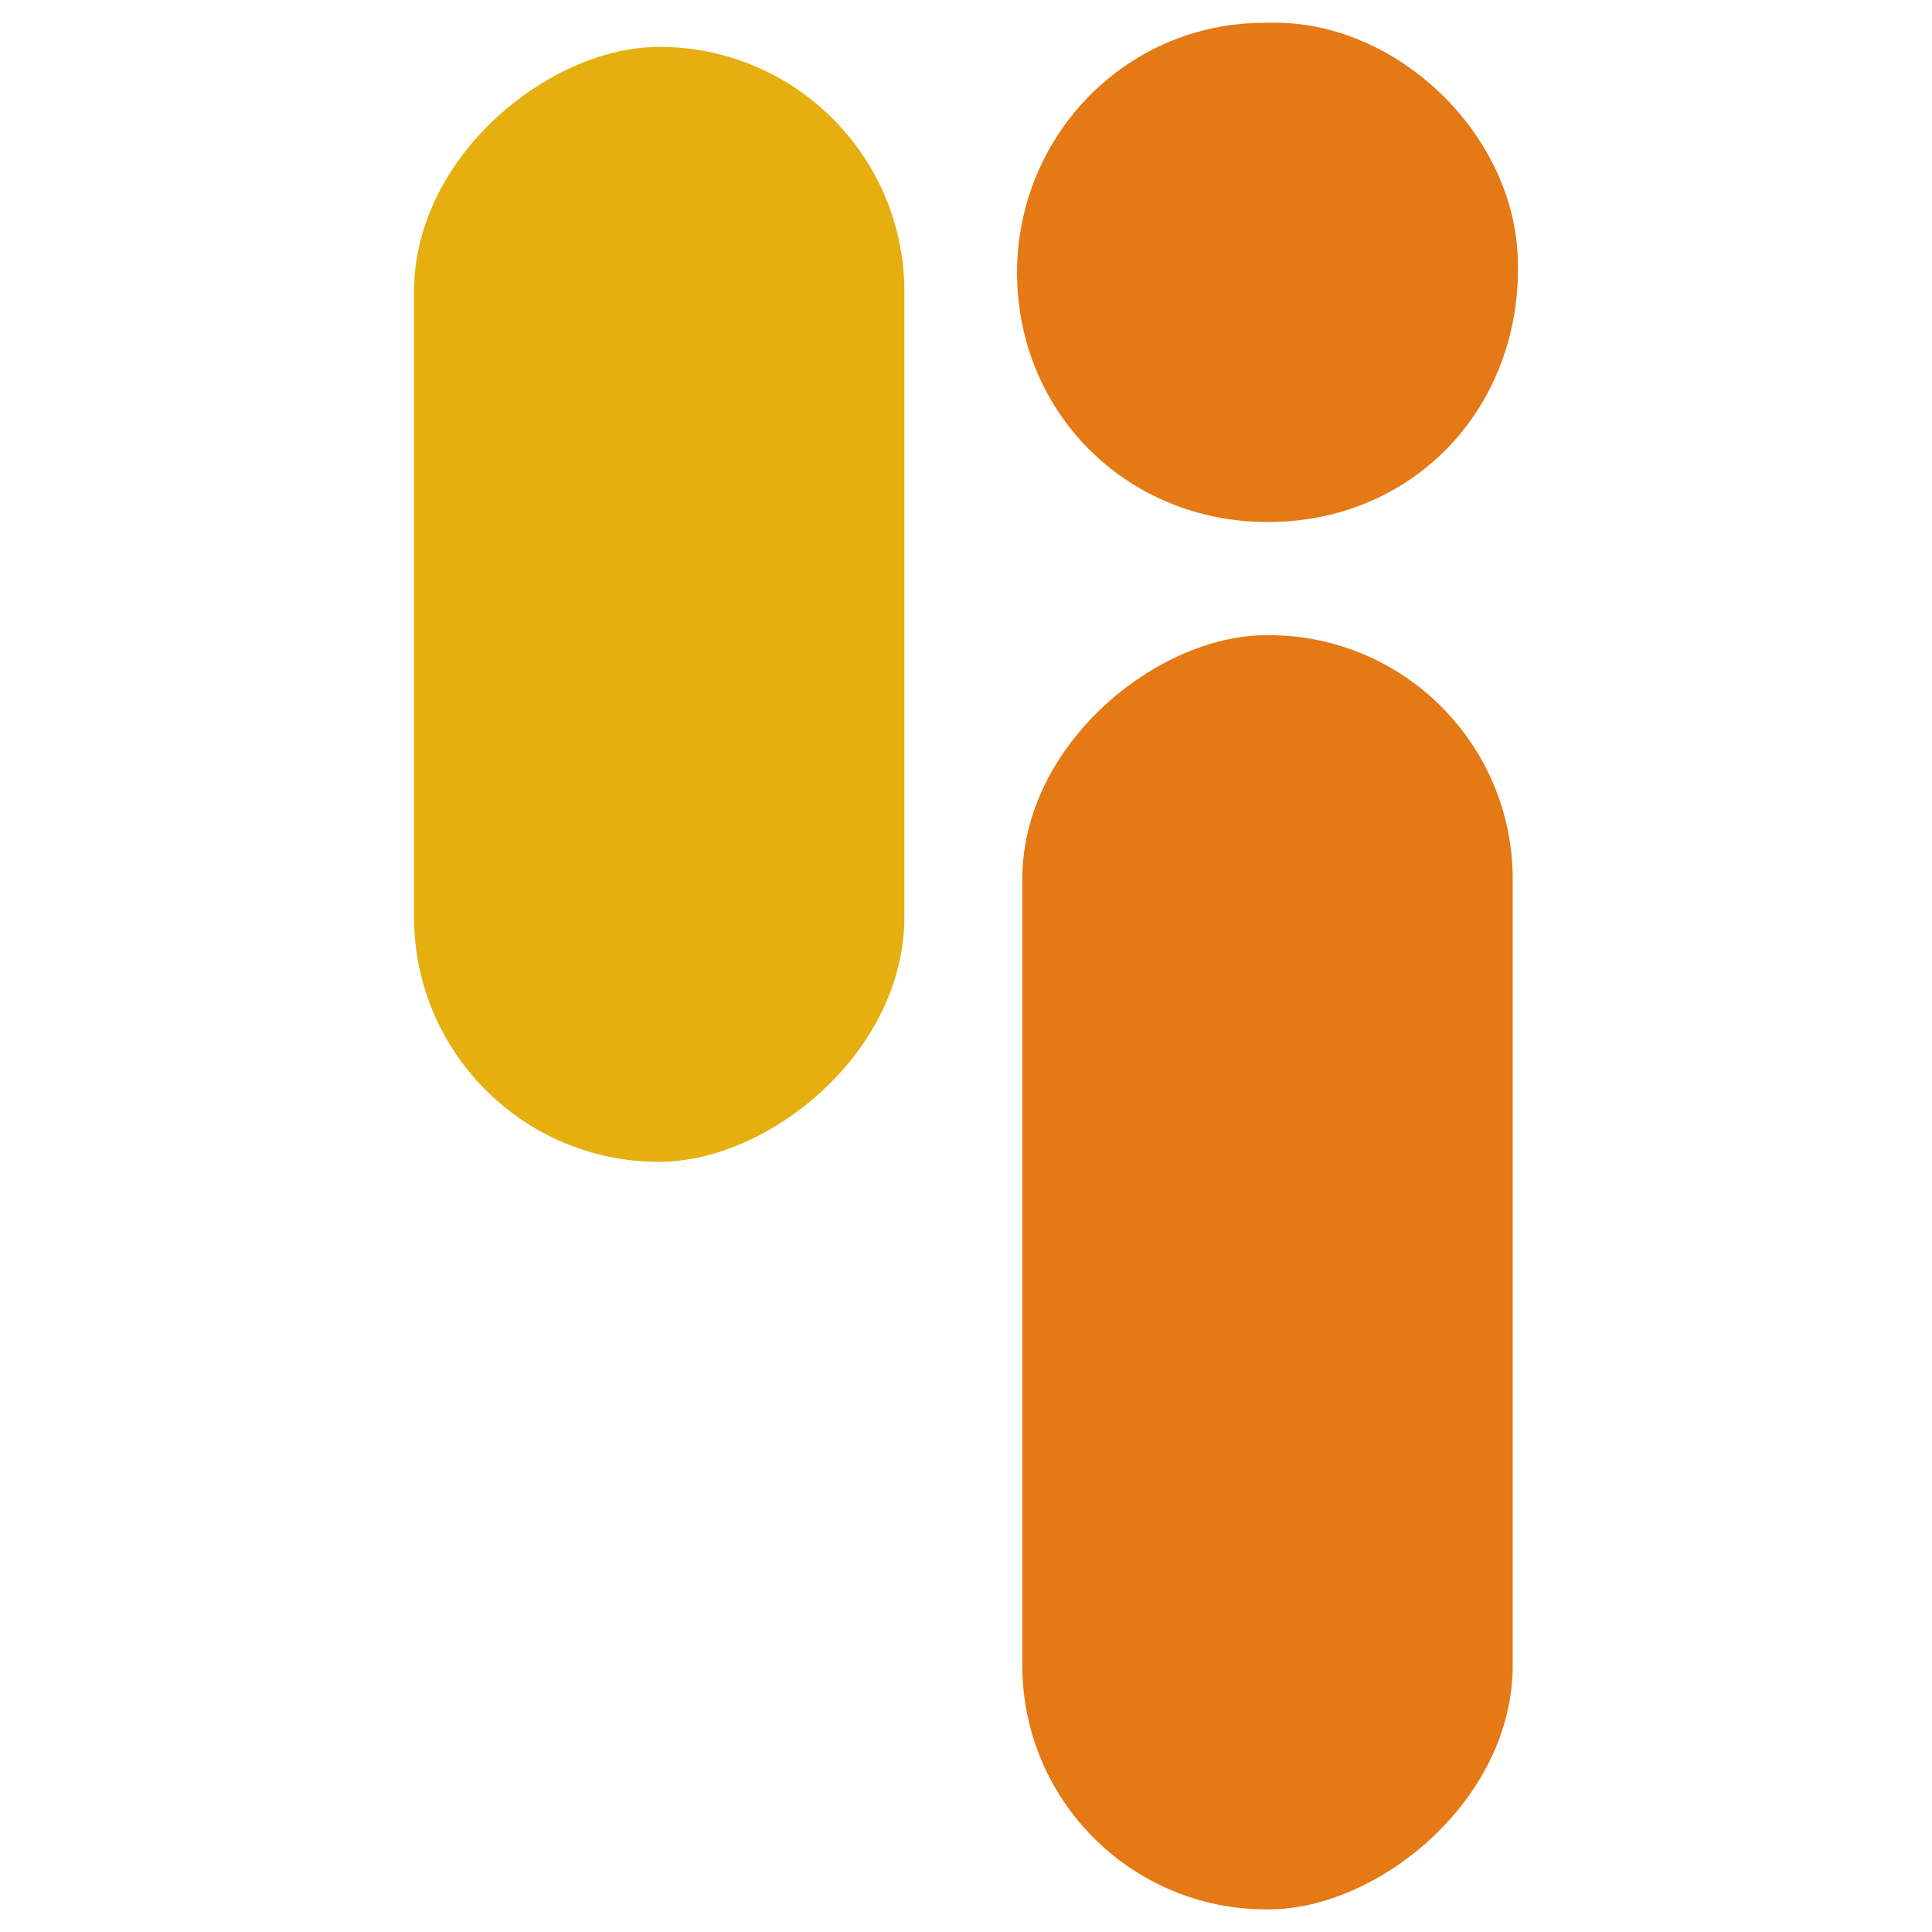 <svg xmlns="http://www.w3.org/2000/svg" id="Capa_1" viewBox="0 0 512 512"><defs><style>.cls-1{fill:#e47915;}.cls-2{fill:#e5af0f;}</style></defs><rect class="cls-2" x="26.97" y="95.19" width="295.46" height="129.95" rx="64.89" ry="64.89" transform="translate(14.53 334.86) rotate(-90)"></rect><path class="cls-1" d="m335.53,6.05c-37.85-.25-67.25,31.26-65.96,68.56,1.29,37.25,31.8,65.59,70.14,63.64,37.26-1.89,64.25-32.35,62.49-70.53-1.54-33.44-33.31-63.04-66.67-61.67Z"></path><rect class="cls-1" x="167.07" y="272.19" width="337.67" height="129.95" rx="64.63" ry="64.63" transform="translate(-1.26 673.07) rotate(-90)"></rect></svg>